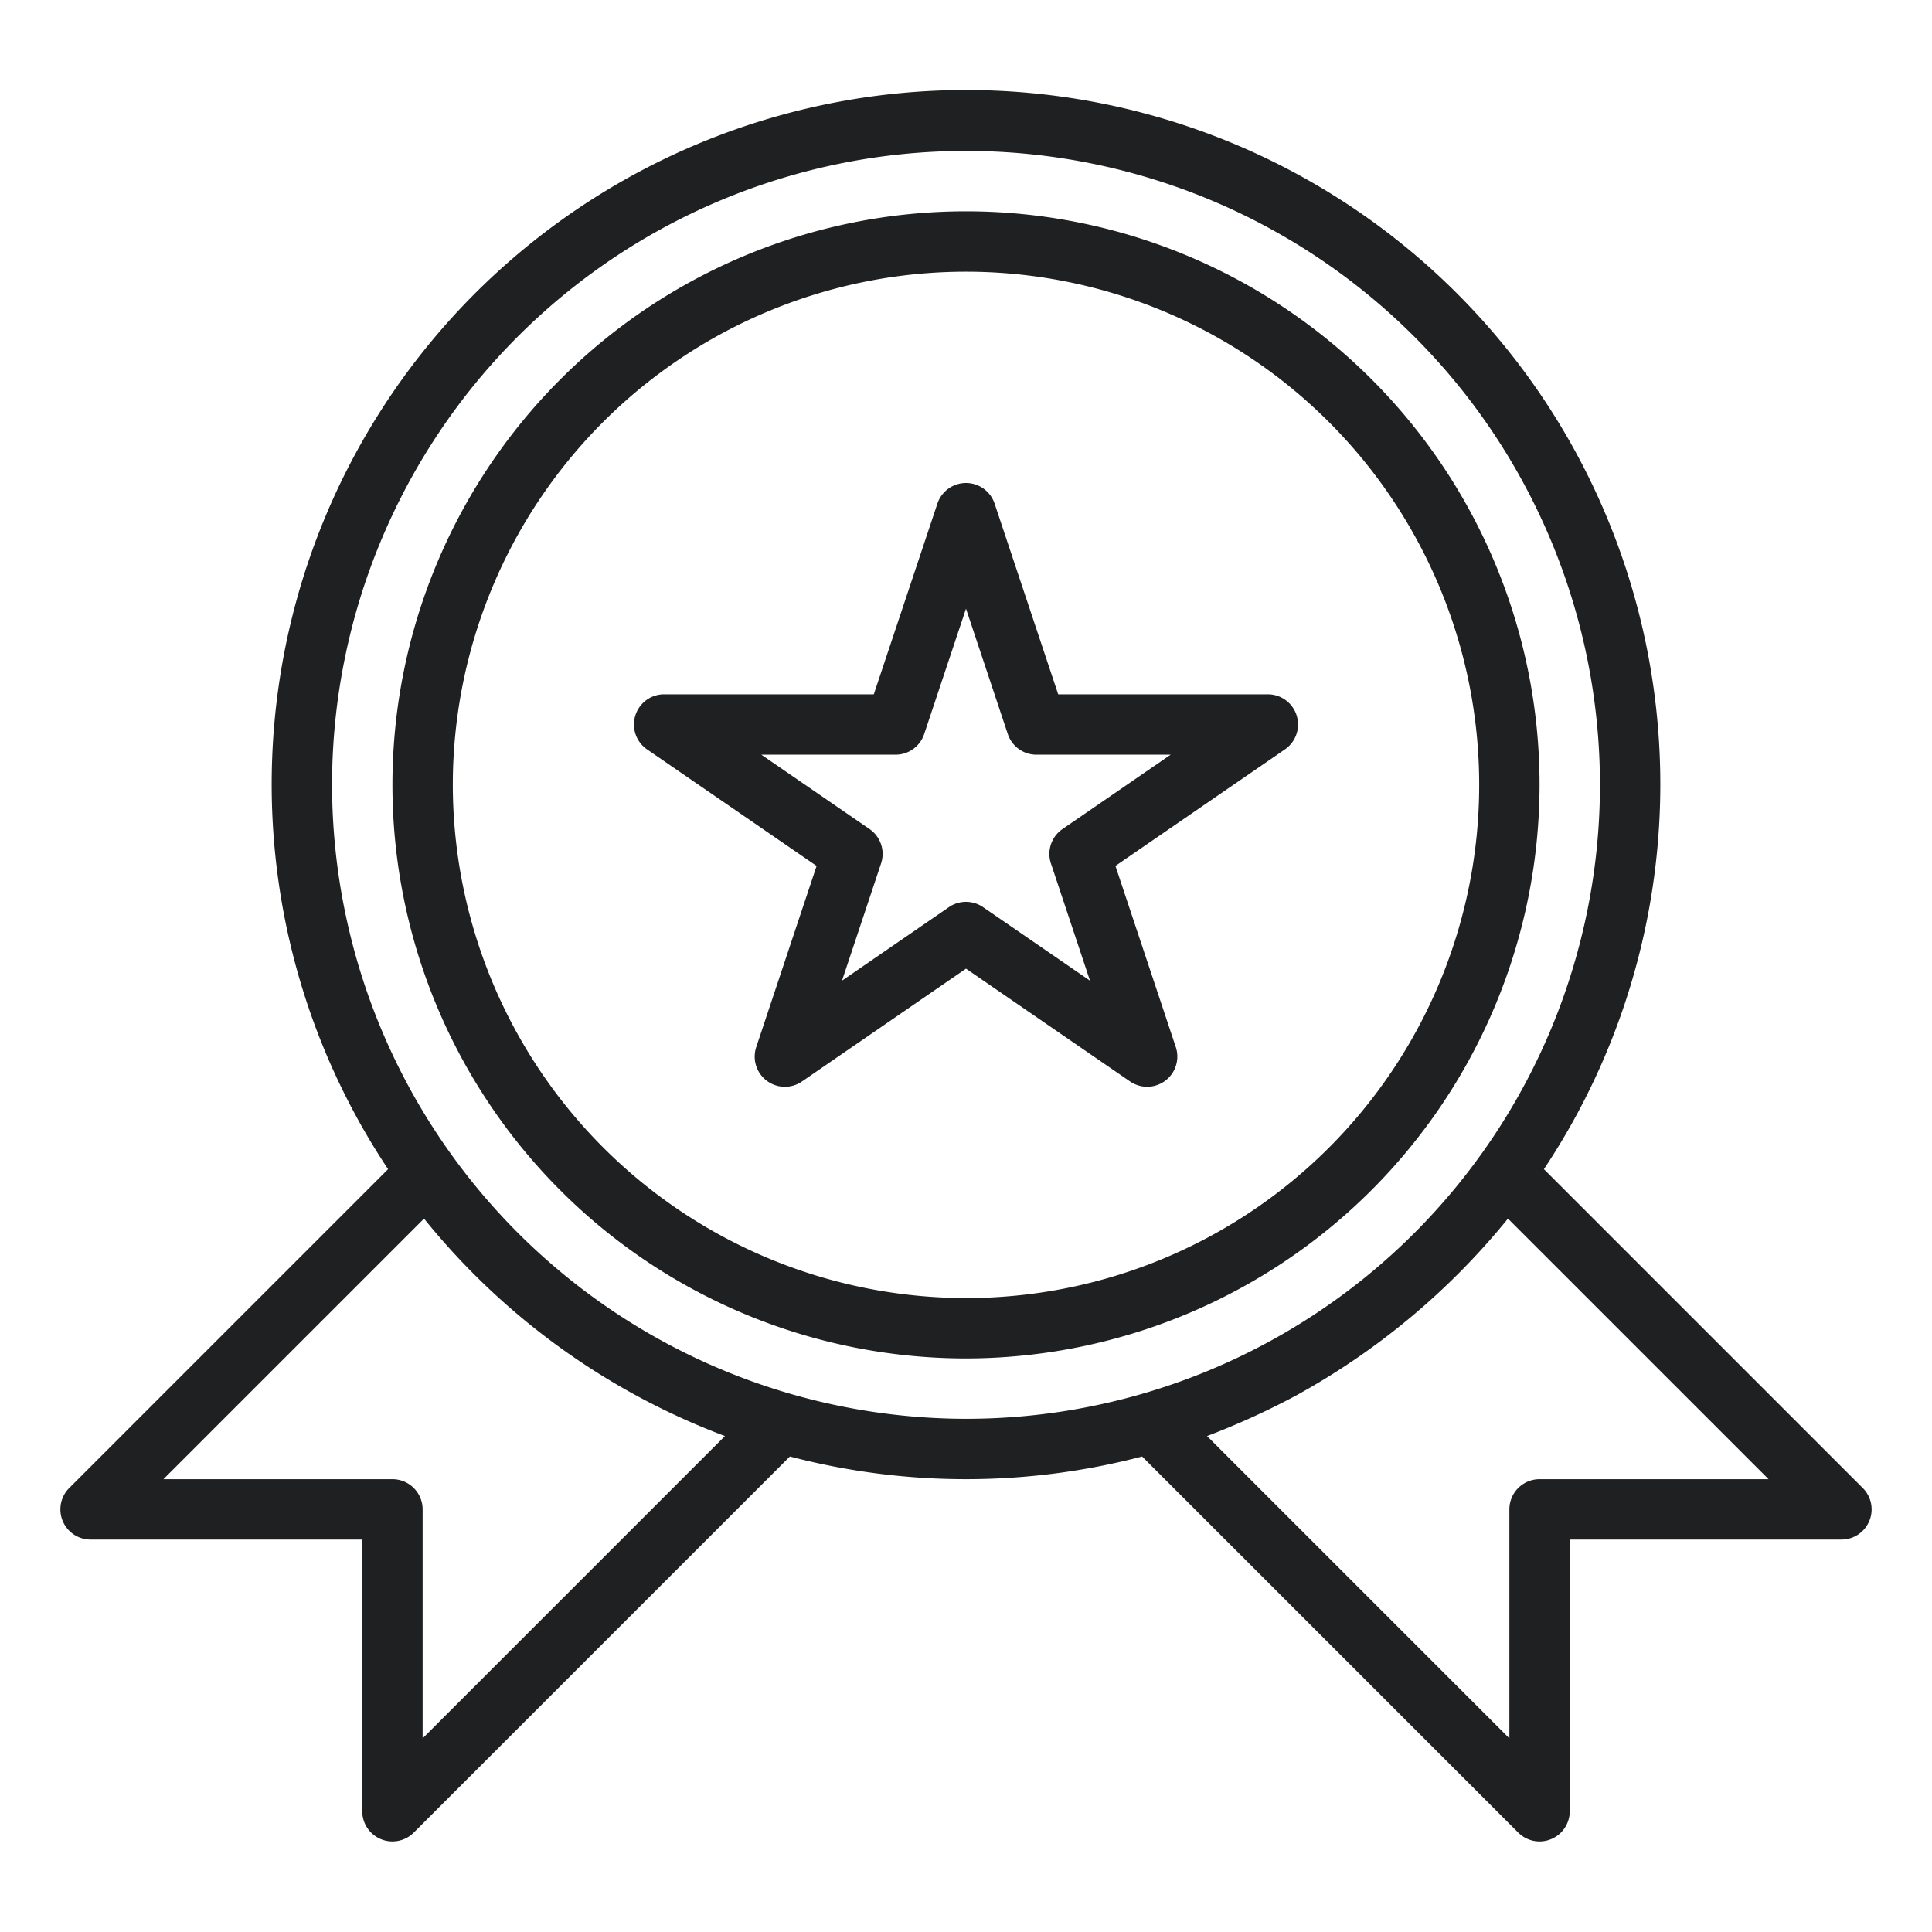 <?xml version="1.0" encoding="UTF-8"?> <svg xmlns="http://www.w3.org/2000/svg" viewBox="0 0 64 64"><title>Artboard-10</title><g id="Medal_Award" data-name="Medal Award"><path d="M51,26A19,19,0,1,0,32,45,19.022,19.022,0,0,0,51,26ZM15,26A17,17,0,1,1,32,43,17.019,17.019,0,0,1,15,26Z" style="fill:#1f2021"></path><path d="M37.434,35.824a1,1,0,0,0,1.515-1.141l-1.999-5.998,5.617-3.862A1,1,0,0,0,42,23H35.054l-2.106-6.316a.999.999,0,0,0-1.896,0L28.946,23H22a1,1,0,0,0-.566,1.824l5.617,3.862-1.999,5.998a1,1,0,0,0,1.515,1.141L32,32.088Zm-9.541-3.339,1.293-3.881a.999.999,0,0,0-.382-1.141L25.22,25H29.667a.999.999,0,0,0,.948-.684L32,20.163l1.385,4.154A.999.999,0,0,0,34.333,25H38.78l-3.584,2.464a.999.999,0,0,0-.382,1.141l1.293,3.881-3.541-2.435a1,1,0,0,0-1.133,0Z" style="fill:#1f2021"></path><path d="M61.707,49.293,51.144,38.73a23,23,0,1,0-38.288,0L2.293,49.293A1,1,0,0,0,3,51h9v9a1,1,0,0,0,1.707.707L26.166,48.248a23.014,23.014,0,0,0,11.668,0L50.293,60.707A1,1,0,0,0,52,60V51h9a1,1,0,0,0,.707-1.707ZM24.015,47.571,14,57.586V50a1,1,0,0,0-1-1H5.414l8.633-8.632A23.365,23.365,0,0,0,24.015,47.571ZM11,26A21,21,0,1,1,32,47,21.024,21.024,0,0,1,11,26ZM51,49a1,1,0,0,0-1,1v7.586L39.985,47.571a25.278,25.278,0,0,0,2.929-1.331,23.808,23.808,0,0,0,7.039-5.872L58.586,49Z" style="fill:#1f2021"></path></g></svg> 